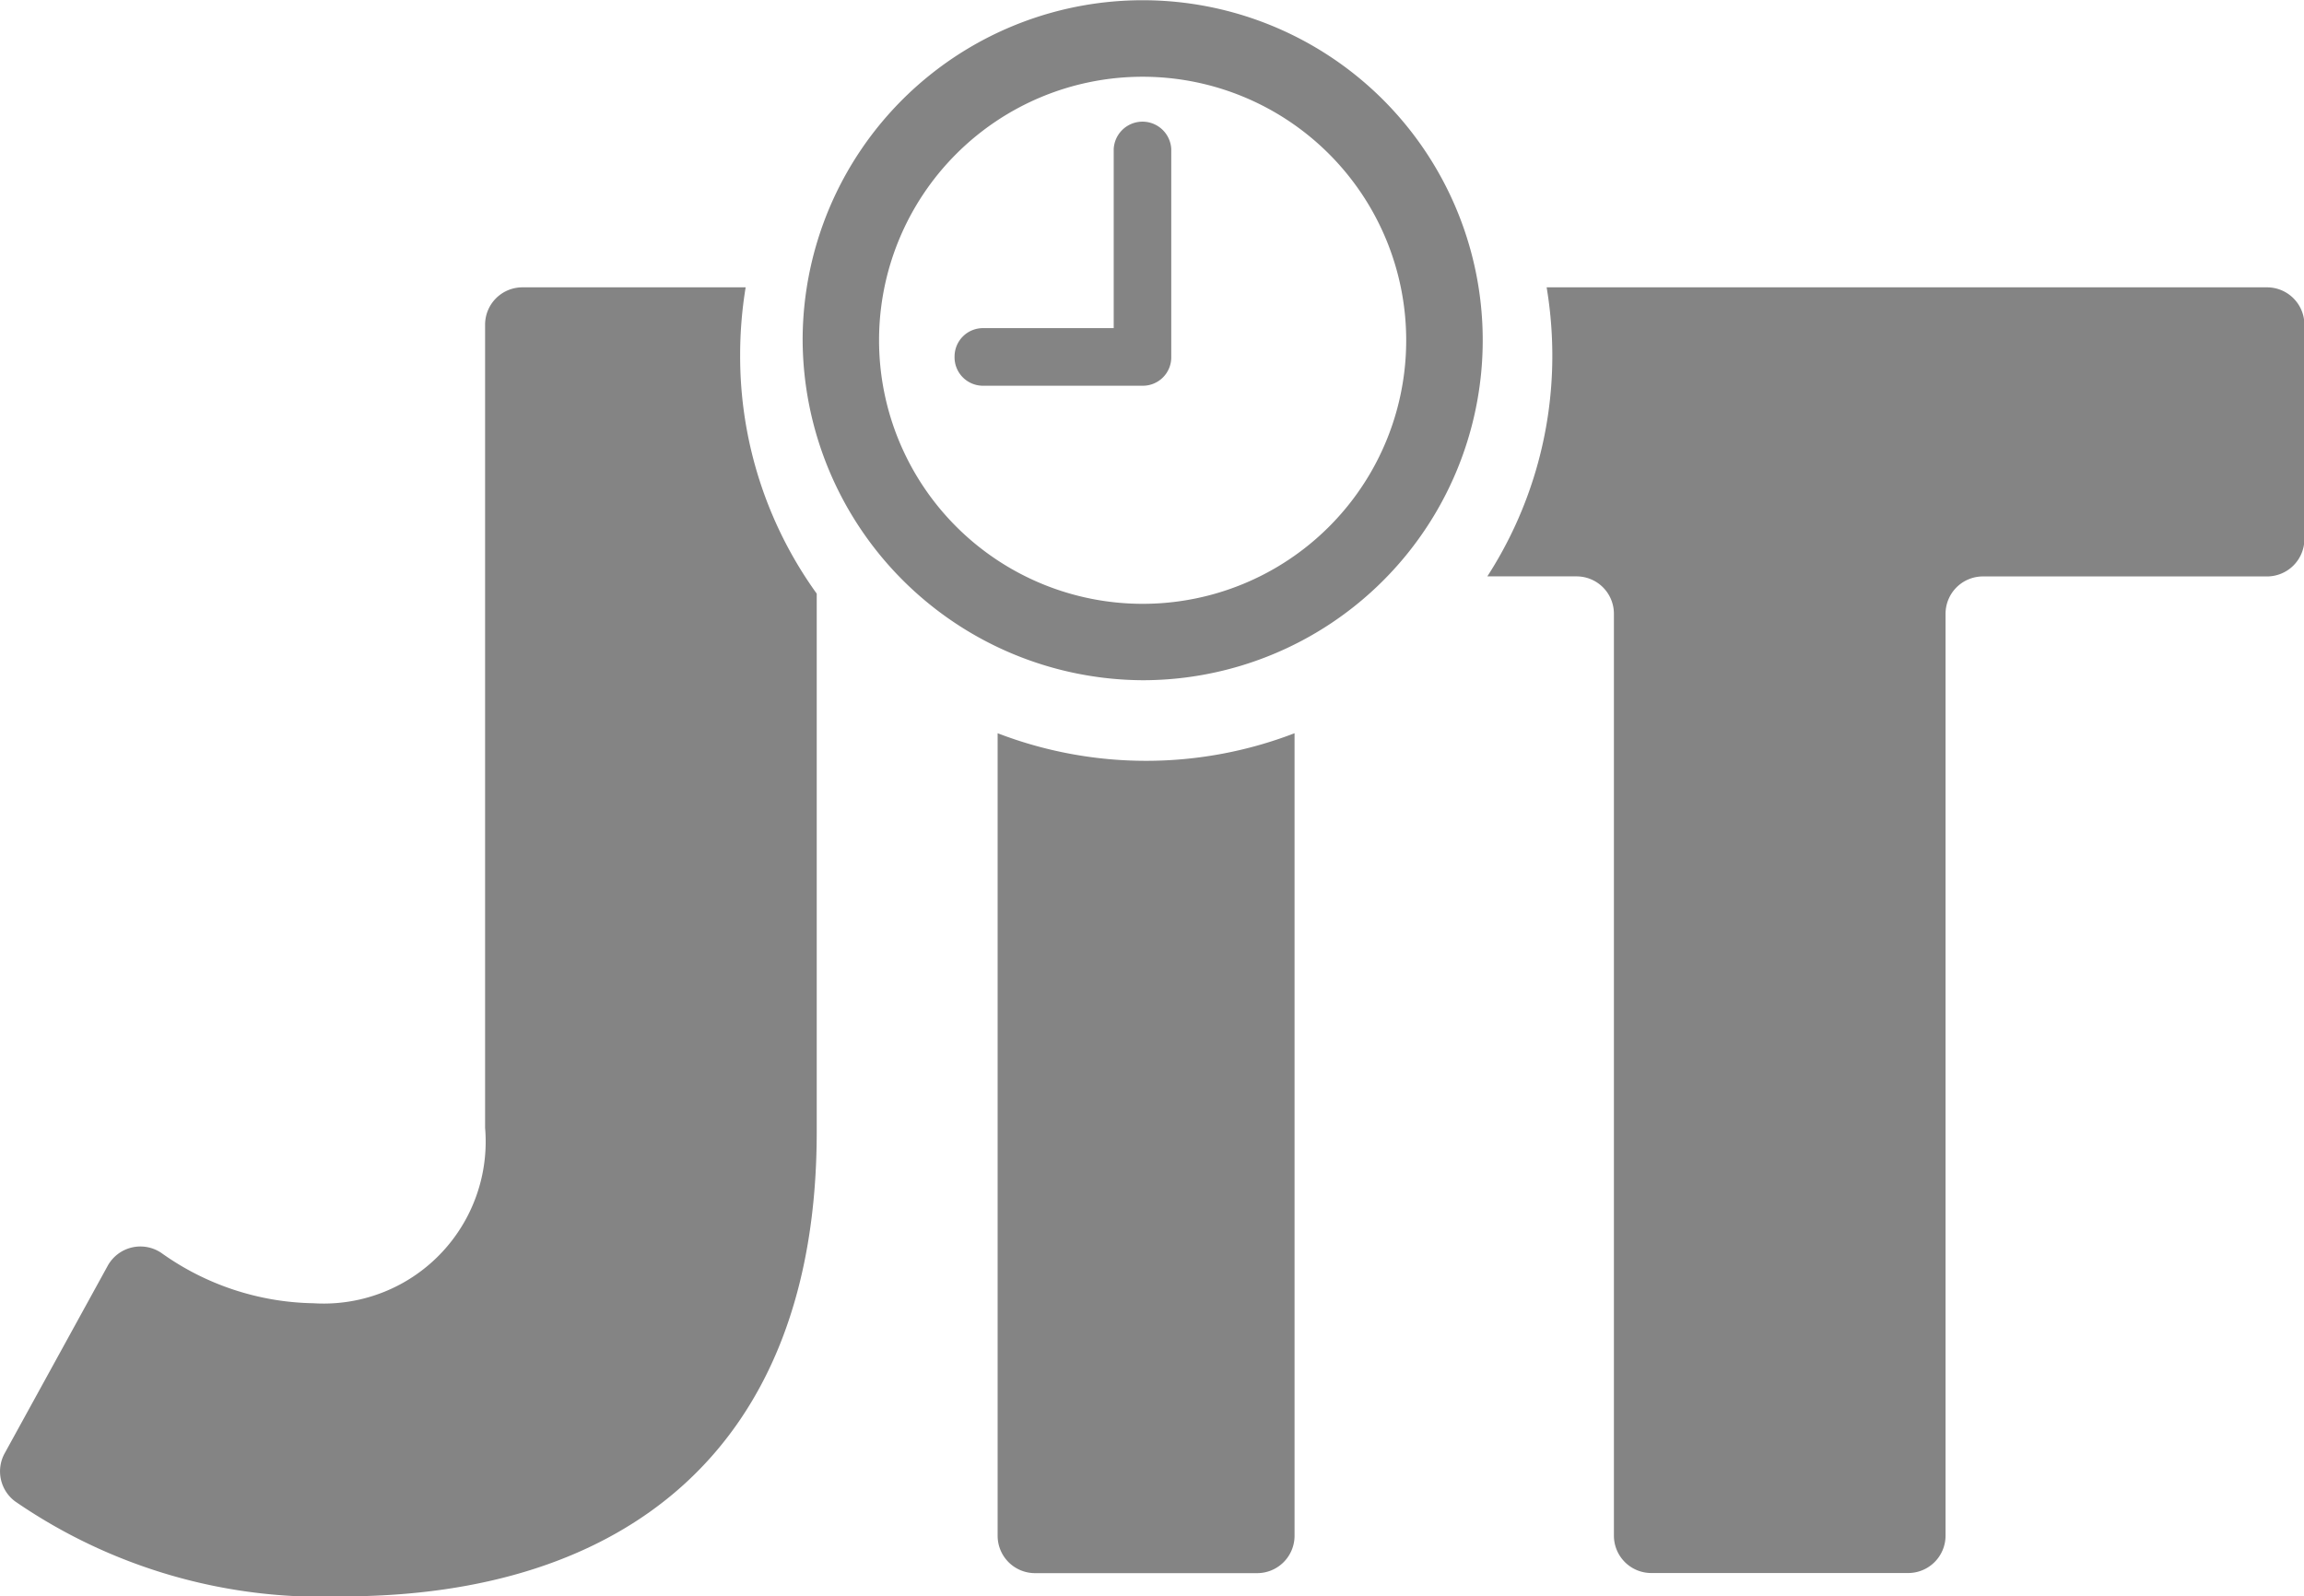 <svg xmlns="http://www.w3.org/2000/svg" width="40.552" height="28.098" viewBox="0 0 40.552 28.098"><defs><style>.a{fill:#848484;}</style></defs><g transform="translate(-2764.199 -628.043)"><g transform="translate(2764.199 633.101)"><path class="a" d="M2777.323,655.037h-3.928a.657.657,0,0,0-.658.658v14.137a2.851,2.851,0,0,1-3.02,3.088,4.731,4.731,0,0,1-2.677-.885.657.657,0,0,0-.946.227l-1.813,3.3a.659.659,0,0,0,.184.846,9.509,9.509,0,0,0,5.761,1.672c4.954,0,8.348-2.579,8.348-8.178v-9.473a7.142,7.142,0,0,1-1.348-4.2A7.338,7.338,0,0,1,2777.323,655.037Z" transform="translate(-2764.199 -655.037)"/><path class="a" d="M2857.913,696.925v14.127a.658.658,0,0,0,.658.658h3.91a.658.658,0,0,0,.658-.658V696.925a7.271,7.271,0,0,1-5.226,0Z" transform="translate(-2840.354 -689.076)"/><path class="a" d="M2917.616,655.037h-12.672a7.365,7.365,0,0,1,.1,1.188,7.153,7.153,0,0,1-1.144,3.9h1.57a.658.658,0,0,1,.658.658v16.228a.658.658,0,0,0,.658.658h4.521a.658.658,0,0,0,.658-.658V660.784a.658.658,0,0,1,.658-.658h5a.658.658,0,0,0,.658-.658v-3.774A.658.658,0,0,0,2917.616,655.037Z" transform="translate(-2877.722 -655.037)"/></g><g transform="translate(2778.326 628.043)"><path class="a" d="M2839.589,634.033a5.985,5.985,0,1,1,5.984,5.984A6.015,6.015,0,0,1,2839.589,634.033Zm10.623,0a4.639,4.639,0,1,0-4.639,4.639A4.636,4.636,0,0,0,2850.212,634.033Zm-7.949.286a.5.5,0,0,1,.51-.5h2.291v-3.15a.507.507,0,0,1,1.013,0v3.654a.5.5,0,0,1-.51.51h-2.795A.5.5,0,0,1,2842.263,634.32Z" transform="translate(-2839.589 -628.043)"/></g></g></svg>